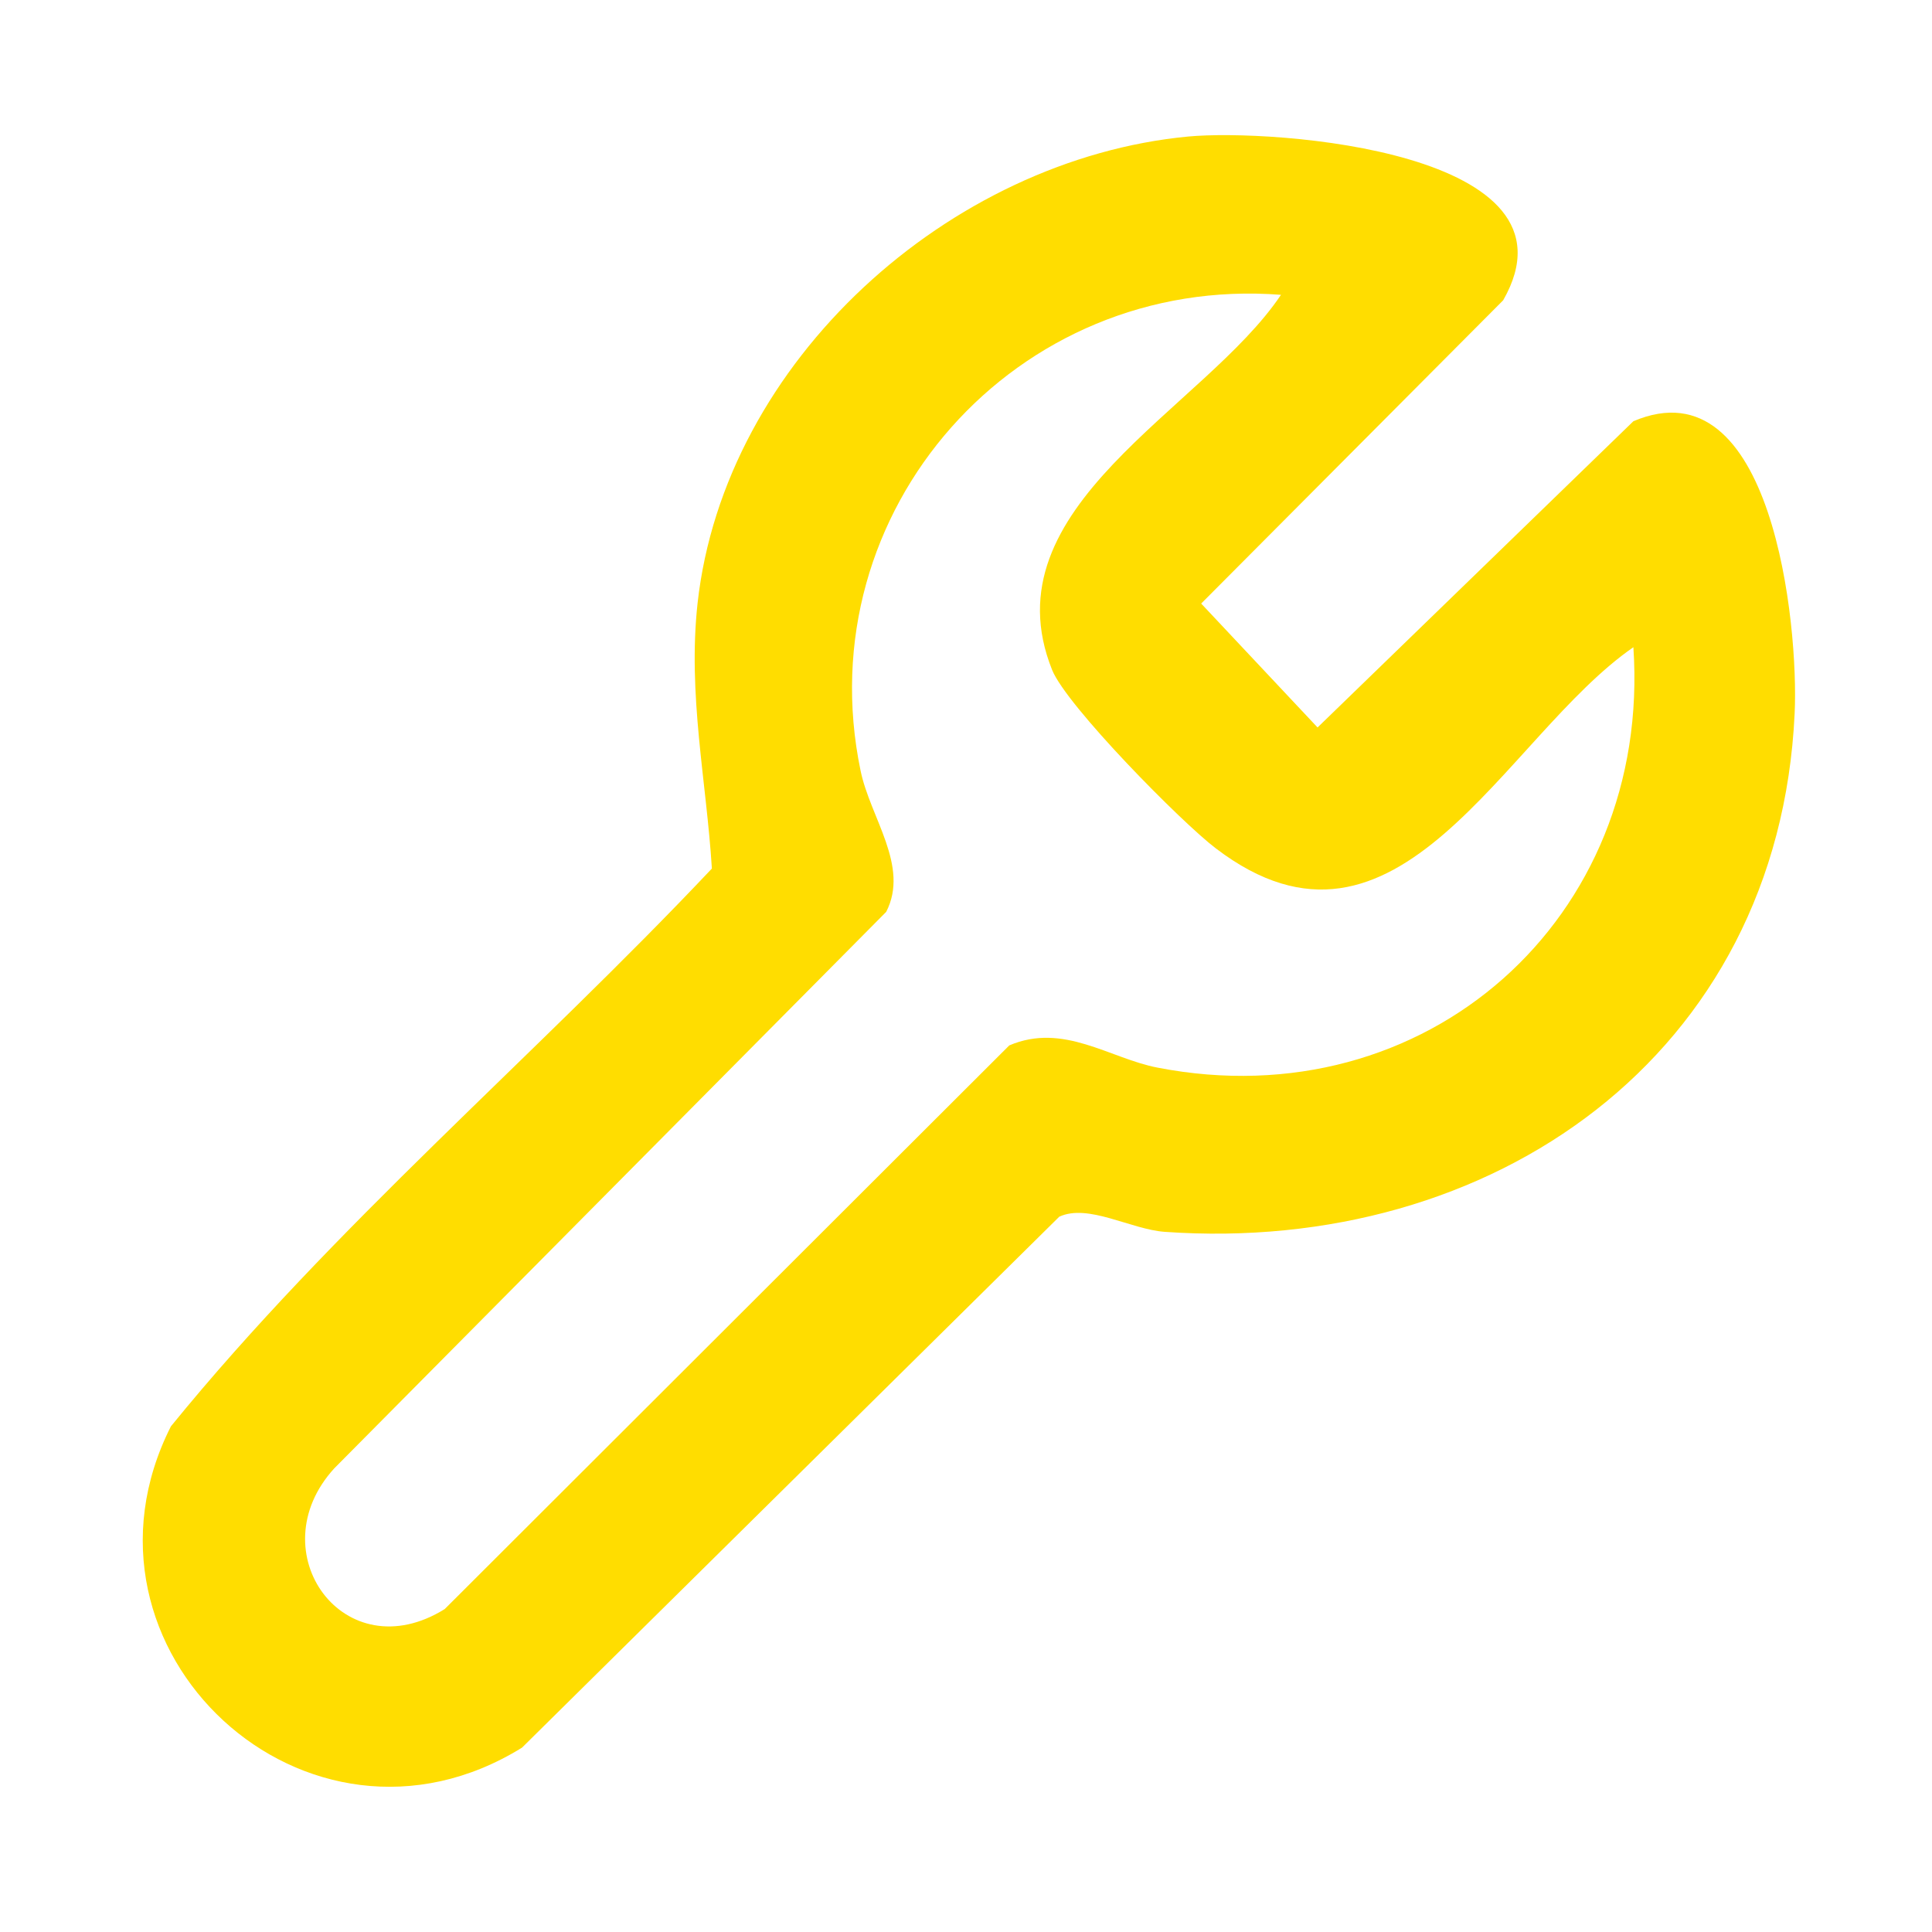 <svg width="30" height="30" viewBox="0 0 30 30" fill="none" xmlns="http://www.w3.org/2000/svg">
<path d="M18.45 2.12C19.767 1.996 24.665 2.348 23.341 4.663L18.652 9.372L20.459 11.296L25.363 6.541C27.522 5.622 27.933 9.704 27.867 11.08C27.619 16.396 23.159 19.487 18.085 19.128C17.556 19.089 16.898 18.685 16.448 18.893L8.106 27.137C4.767 29.204 0.9 25.617 2.654 22.148C5.185 19.037 8.296 16.409 11.054 13.487C10.97 12.13 10.676 10.787 10.832 9.365C11.25 5.602 14.746 2.472 18.45 2.12ZM19.891 4.578C15.783 4.259 12.522 7.924 13.363 11.967C13.513 12.698 14.126 13.448 13.761 14.159L5.191 22.8C4.004 24.098 5.348 25.956 6.906 24.985L15.672 16.233C16.513 15.874 17.23 16.435 17.974 16.578C22.135 17.387 25.65 14.27 25.363 10.05C23.354 11.439 21.711 15.333 18.88 13.174C18.346 12.77 16.559 10.957 16.337 10.402C15.319 7.865 18.698 6.359 19.891 4.578Z" fill="#FFDD00"/>
</svg>
